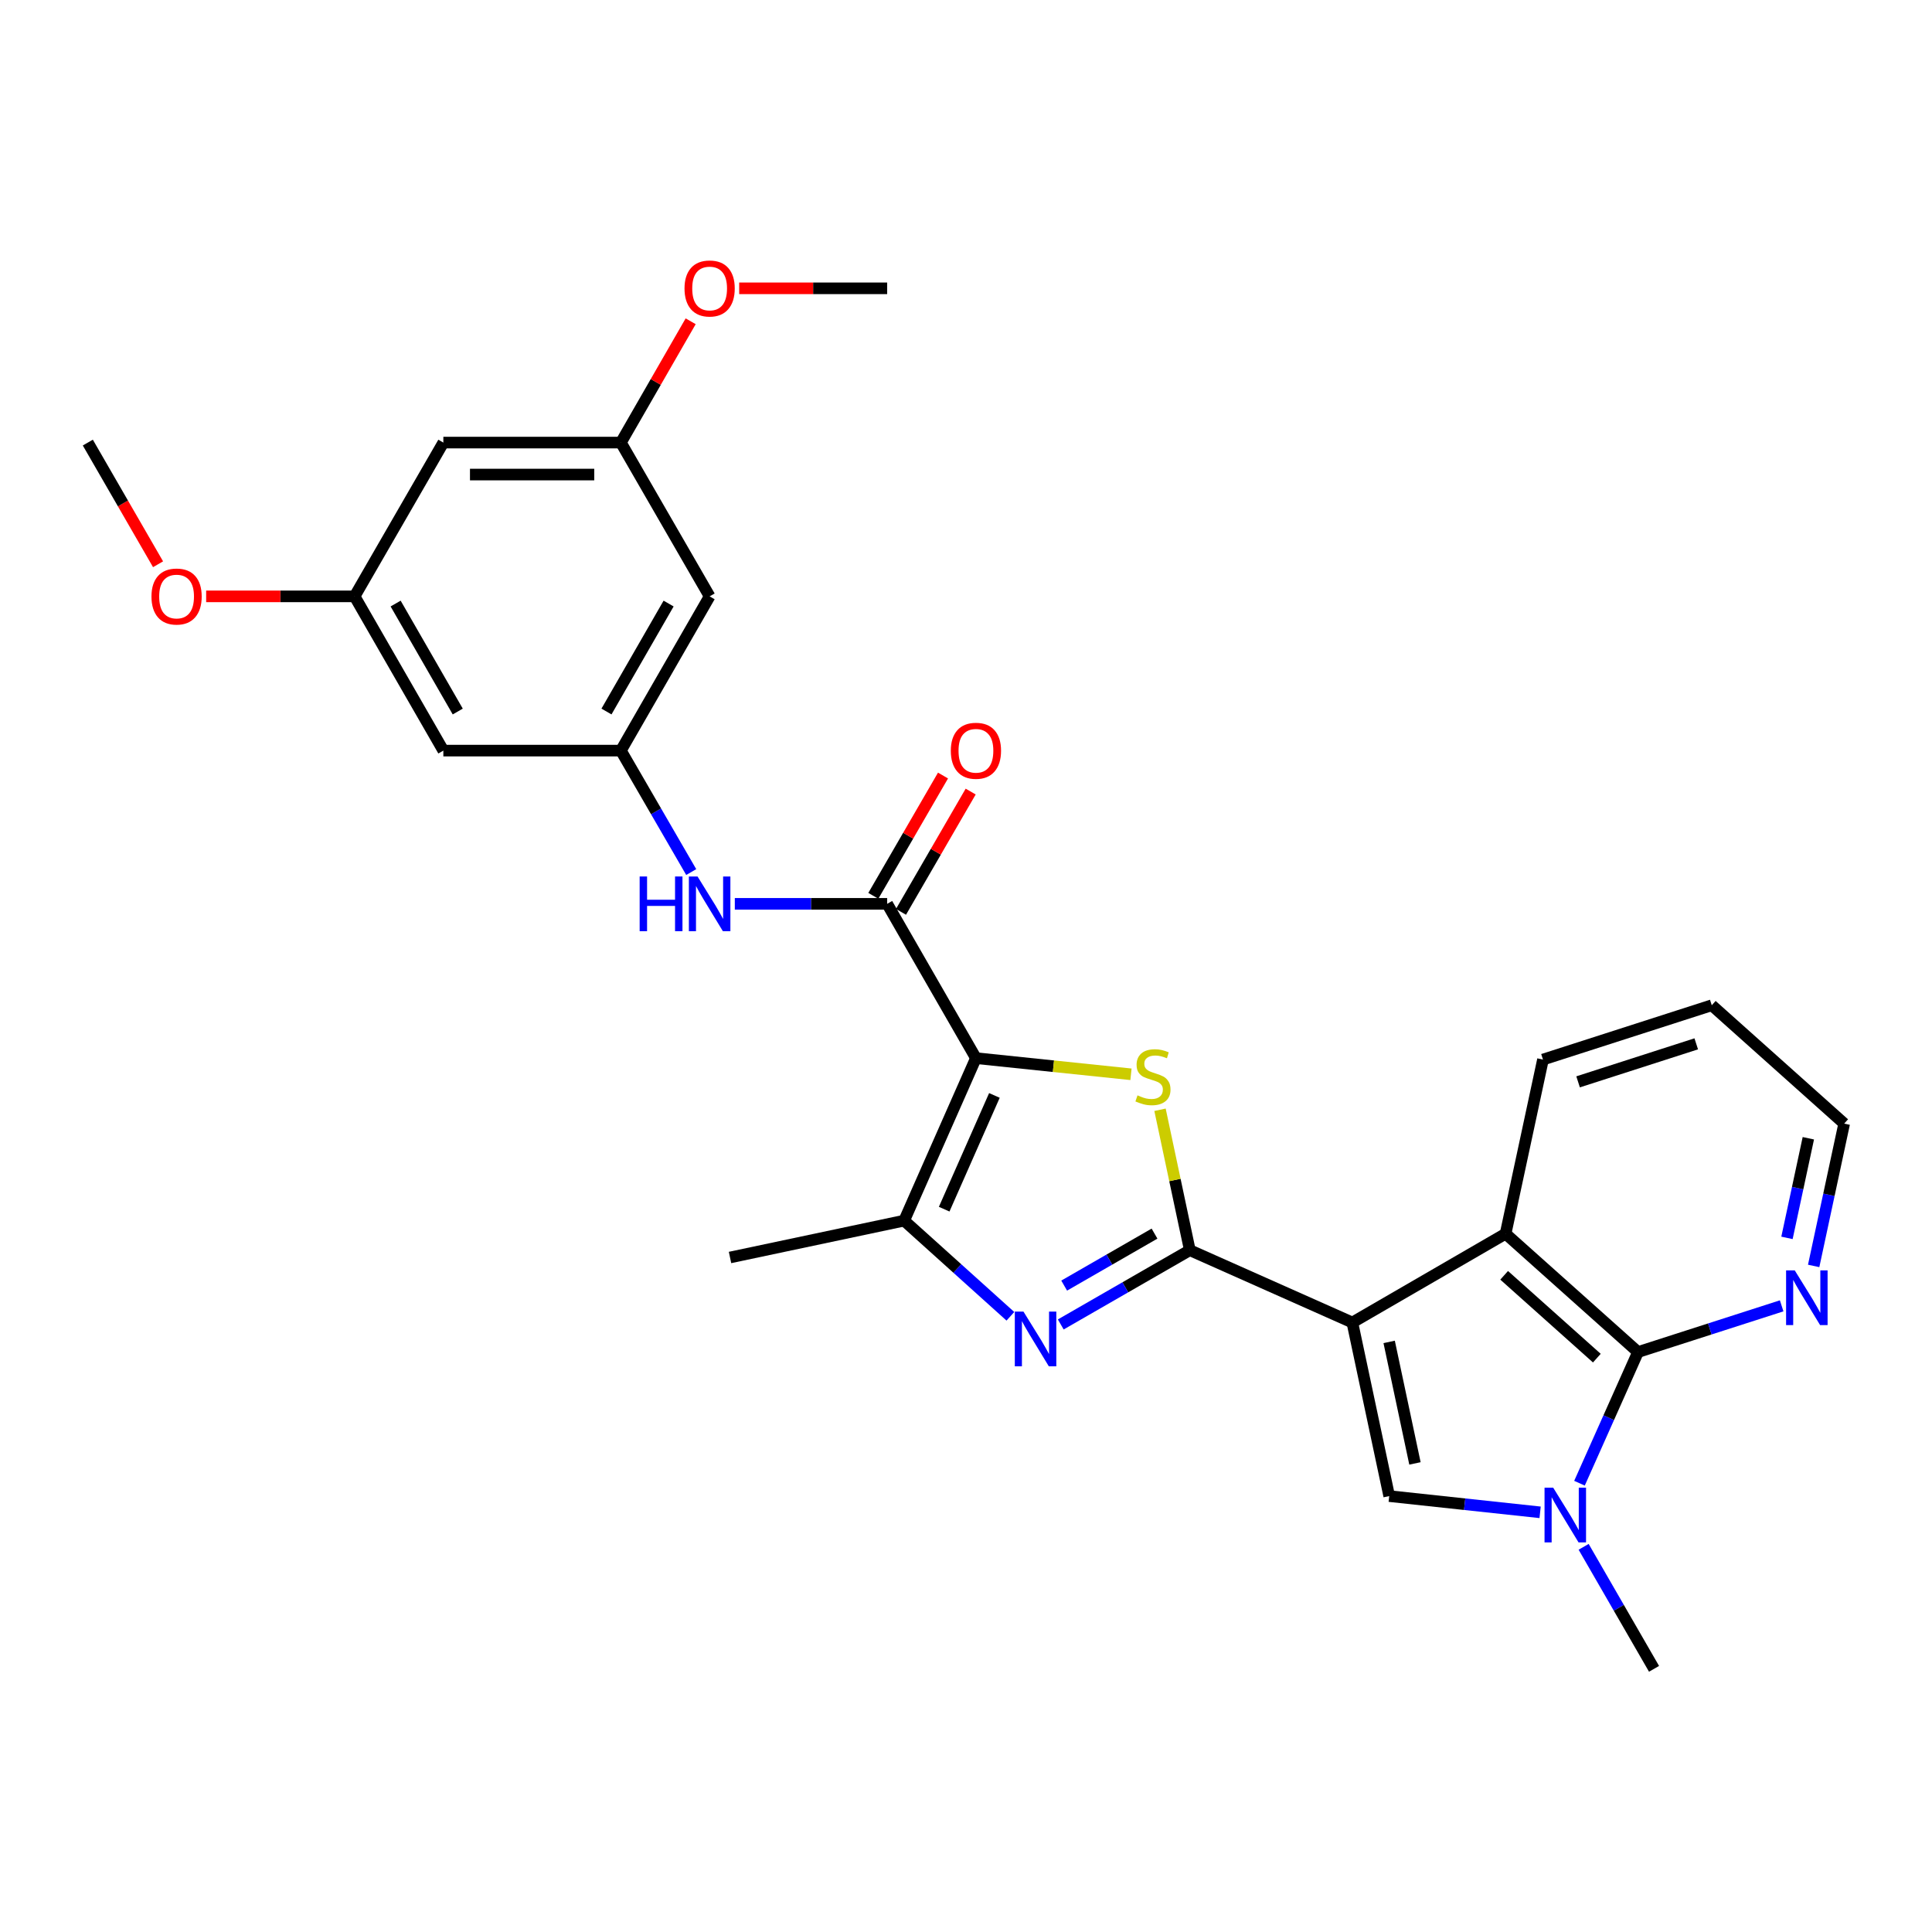 <?xml version='1.0' encoding='iso-8859-1'?>
<svg version='1.1' baseProfile='full'
              xmlns='http://www.w3.org/2000/svg'
                      xmlns:rdkit='http://www.rdkit.org/xml'
                      xmlns:xlink='http://www.w3.org/1999/xlink'
                  xml:space='preserve'
width='1000px' height='1000px' viewBox='0 0 1000 1000'>
<!-- END OF HEADER -->
<rect style='opacity:1.0;fill:#FFFFFF;stroke:none' width='1000' height='1000' x='0' y='0'> </rect>
<path class='bond-0' d='M 699.974,684.526 L 615.852,647.095' style='fill:none;fill-rule:evenodd;stroke:#000000;stroke-width:6px;stroke-linecap:butt;stroke-linejoin:miter;stroke-opacity:1' />
<path class='bond-4' d='M 699.974,684.526 L 719.053,774.376' style='fill:none;fill-rule:evenodd;stroke:#000000;stroke-width:6px;stroke-linecap:butt;stroke-linejoin:miter;stroke-opacity:1' />
<path class='bond-4' d='M 719.025,694.566 L 732.38,757.461' style='fill:none;fill-rule:evenodd;stroke:#000000;stroke-width:6px;stroke-linecap:butt;stroke-linejoin:miter;stroke-opacity:1' />
<path class='bond-9' d='M 699.974,684.526 L 779.296,638.571' style='fill:none;fill-rule:evenodd;stroke:#000000;stroke-width:6px;stroke-linecap:butt;stroke-linejoin:miter;stroke-opacity:1' />
<path class='bond-2' d='M 615.852,647.095 L 608.136,610.754' style='fill:none;fill-rule:evenodd;stroke:#000000;stroke-width:6px;stroke-linecap:butt;stroke-linejoin:miter;stroke-opacity:1' />
<path class='bond-2' d='M 608.136,610.754 L 600.42,574.412' style='fill:none;fill-rule:evenodd;stroke:#CCCC00;stroke-width:6px;stroke-linecap:butt;stroke-linejoin:miter;stroke-opacity:1' />
<path class='bond-3' d='M 615.852,647.095 L 582.451,666.315' style='fill:none;fill-rule:evenodd;stroke:#000000;stroke-width:6px;stroke-linecap:butt;stroke-linejoin:miter;stroke-opacity:1' />
<path class='bond-3' d='M 582.451,666.315 L 549.049,685.535' style='fill:none;fill-rule:evenodd;stroke:#0000FF;stroke-width:6px;stroke-linecap:butt;stroke-linejoin:miter;stroke-opacity:1' />
<path class='bond-3' d='M 597.577,638.516 L 574.196,651.97' style='fill:none;fill-rule:evenodd;stroke:#000000;stroke-width:6px;stroke-linecap:butt;stroke-linejoin:miter;stroke-opacity:1' />
<path class='bond-3' d='M 574.196,651.97 L 550.815,665.424' style='fill:none;fill-rule:evenodd;stroke:#0000FF;stroke-width:6px;stroke-linecap:butt;stroke-linejoin:miter;stroke-opacity:1' />
<path class='bond-1' d='M 505.14,547.692 L 545.265,551.871' style='fill:none;fill-rule:evenodd;stroke:#000000;stroke-width:6px;stroke-linecap:butt;stroke-linejoin:miter;stroke-opacity:1' />
<path class='bond-1' d='M 545.265,551.871 L 585.39,556.05' style='fill:none;fill-rule:evenodd;stroke:#CCCC00;stroke-width:6px;stroke-linecap:butt;stroke-linejoin:miter;stroke-opacity:1' />
<path class='bond-8' d='M 505.14,547.692 L 459.194,467.827' style='fill:none;fill-rule:evenodd;stroke:#000000;stroke-width:6px;stroke-linecap:butt;stroke-linejoin:miter;stroke-opacity:1' />
<path class='bond-29' d='M 505.14,547.692 L 467.994,631.795' style='fill:none;fill-rule:evenodd;stroke:#000000;stroke-width:6px;stroke-linecap:butt;stroke-linejoin:miter;stroke-opacity:1' />
<path class='bond-29' d='M 514.707,566.994 L 488.705,625.866' style='fill:none;fill-rule:evenodd;stroke:#000000;stroke-width:6px;stroke-linecap:butt;stroke-linejoin:miter;stroke-opacity:1' />
<path class='bond-6' d='M 522.978,681.309 L 495.486,656.552' style='fill:none;fill-rule:evenodd;stroke:#0000FF;stroke-width:6px;stroke-linecap:butt;stroke-linejoin:miter;stroke-opacity:1' />
<path class='bond-6' d='M 495.486,656.552 L 467.994,631.795' style='fill:none;fill-rule:evenodd;stroke:#000000;stroke-width:6px;stroke-linecap:butt;stroke-linejoin:miter;stroke-opacity:1' />
<path class='bond-5' d='M 719.053,774.376 L 758.106,778.576' style='fill:none;fill-rule:evenodd;stroke:#000000;stroke-width:6px;stroke-linecap:butt;stroke-linejoin:miter;stroke-opacity:1' />
<path class='bond-5' d='M 758.106,778.576 L 797.158,782.776' style='fill:none;fill-rule:evenodd;stroke:#0000FF;stroke-width:6px;stroke-linecap:butt;stroke-linejoin:miter;stroke-opacity:1' />
<path class='bond-19' d='M 819.687,800.635 L 837.906,832.21' style='fill:none;fill-rule:evenodd;stroke:#0000FF;stroke-width:6px;stroke-linecap:butt;stroke-linejoin:miter;stroke-opacity:1' />
<path class='bond-19' d='M 837.906,832.21 L 856.126,863.785' style='fill:none;fill-rule:evenodd;stroke:#000000;stroke-width:6px;stroke-linecap:butt;stroke-linejoin:miter;stroke-opacity:1' />
<path class='bond-28' d='M 817.539,767.708 L 832.686,733.762' style='fill:none;fill-rule:evenodd;stroke:#0000FF;stroke-width:6px;stroke-linecap:butt;stroke-linejoin:miter;stroke-opacity:1' />
<path class='bond-28' d='M 832.686,733.762 L 847.833,699.817' style='fill:none;fill-rule:evenodd;stroke:#000000;stroke-width:6px;stroke-linecap:butt;stroke-linejoin:miter;stroke-opacity:1' />
<path class='bond-20' d='M 467.994,631.795 L 377.859,650.874' style='fill:none;fill-rule:evenodd;stroke:#000000;stroke-width:6px;stroke-linecap:butt;stroke-linejoin:miter;stroke-opacity:1' />
<path class='bond-7' d='M 847.833,699.817 L 779.296,638.571' style='fill:none;fill-rule:evenodd;stroke:#000000;stroke-width:6px;stroke-linecap:butt;stroke-linejoin:miter;stroke-opacity:1' />
<path class='bond-7' d='M 826.524,702.971 L 778.548,660.099' style='fill:none;fill-rule:evenodd;stroke:#000000;stroke-width:6px;stroke-linecap:butt;stroke-linejoin:miter;stroke-opacity:1' />
<path class='bond-12' d='M 847.833,699.817 L 885.008,687.859' style='fill:none;fill-rule:evenodd;stroke:#000000;stroke-width:6px;stroke-linecap:butt;stroke-linejoin:miter;stroke-opacity:1' />
<path class='bond-12' d='M 885.008,687.859 L 922.183,675.902' style='fill:none;fill-rule:evenodd;stroke:#0000FF;stroke-width:6px;stroke-linecap:butt;stroke-linejoin:miter;stroke-opacity:1' />
<path class='bond-10' d='M 459.194,467.827 L 419.767,467.827' style='fill:none;fill-rule:evenodd;stroke:#000000;stroke-width:6px;stroke-linecap:butt;stroke-linejoin:miter;stroke-opacity:1' />
<path class='bond-10' d='M 419.767,467.827 L 380.34,467.827' style='fill:none;fill-rule:evenodd;stroke:#0000FF;stroke-width:6px;stroke-linecap:butt;stroke-linejoin:miter;stroke-opacity:1' />
<path class='bond-13' d='M 466.355,471.975 L 484.389,440.845' style='fill:none;fill-rule:evenodd;stroke:#000000;stroke-width:6px;stroke-linecap:butt;stroke-linejoin:miter;stroke-opacity:1' />
<path class='bond-13' d='M 484.389,440.845 L 502.422,409.714' style='fill:none;fill-rule:evenodd;stroke:#FF0000;stroke-width:6px;stroke-linecap:butt;stroke-linejoin:miter;stroke-opacity:1' />
<path class='bond-13' d='M 452.034,463.679 L 470.068,432.549' style='fill:none;fill-rule:evenodd;stroke:#000000;stroke-width:6px;stroke-linecap:butt;stroke-linejoin:miter;stroke-opacity:1' />
<path class='bond-13' d='M 470.068,432.549 L 488.101,401.418' style='fill:none;fill-rule:evenodd;stroke:#FF0000;stroke-width:6px;stroke-linecap:butt;stroke-linejoin:miter;stroke-opacity:1' />
<path class='bond-21' d='M 779.296,638.571 L 798.641,548.427' style='fill:none;fill-rule:evenodd;stroke:#000000;stroke-width:6px;stroke-linecap:butt;stroke-linejoin:miter;stroke-opacity:1' />
<path class='bond-11' d='M 357.775,451.376 L 339.571,419.945' style='fill:none;fill-rule:evenodd;stroke:#0000FF;stroke-width:6px;stroke-linecap:butt;stroke-linejoin:miter;stroke-opacity:1' />
<path class='bond-11' d='M 339.571,419.945 L 321.367,388.514' style='fill:none;fill-rule:evenodd;stroke:#000000;stroke-width:6px;stroke-linecap:butt;stroke-linejoin:miter;stroke-opacity:1' />
<path class='bond-14' d='M 321.367,388.514 L 367.303,308.678' style='fill:none;fill-rule:evenodd;stroke:#000000;stroke-width:6px;stroke-linecap:butt;stroke-linejoin:miter;stroke-opacity:1' />
<path class='bond-14' d='M 313.912,368.285 L 346.067,312.399' style='fill:none;fill-rule:evenodd;stroke:#000000;stroke-width:6px;stroke-linecap:butt;stroke-linejoin:miter;stroke-opacity:1' />
<path class='bond-15' d='M 321.367,388.514 L 229.476,388.514' style='fill:none;fill-rule:evenodd;stroke:#000000;stroke-width:6px;stroke-linecap:butt;stroke-linejoin:miter;stroke-opacity:1' />
<path class='bond-30' d='M 938.749,655.245 L 946.647,618.414' style='fill:none;fill-rule:evenodd;stroke:#0000FF;stroke-width:6px;stroke-linecap:butt;stroke-linejoin:miter;stroke-opacity:1' />
<path class='bond-30' d='M 946.647,618.414 L 954.545,581.583' style='fill:none;fill-rule:evenodd;stroke:#000000;stroke-width:6px;stroke-linecap:butt;stroke-linejoin:miter;stroke-opacity:1' />
<path class='bond-30' d='M 924.936,640.725 L 930.465,614.944' style='fill:none;fill-rule:evenodd;stroke:#0000FF;stroke-width:6px;stroke-linecap:butt;stroke-linejoin:miter;stroke-opacity:1' />
<path class='bond-30' d='M 930.465,614.944 L 935.994,589.162' style='fill:none;fill-rule:evenodd;stroke:#000000;stroke-width:6px;stroke-linecap:butt;stroke-linejoin:miter;stroke-opacity:1' />
<path class='bond-16' d='M 367.303,308.678 L 321.367,229.08' style='fill:none;fill-rule:evenodd;stroke:#000000;stroke-width:6px;stroke-linecap:butt;stroke-linejoin:miter;stroke-opacity:1' />
<path class='bond-17' d='M 229.476,388.514 L 183.539,308.678' style='fill:none;fill-rule:evenodd;stroke:#000000;stroke-width:6px;stroke-linecap:butt;stroke-linejoin:miter;stroke-opacity:1' />
<path class='bond-17' d='M 236.931,368.285 L 204.775,312.399' style='fill:none;fill-rule:evenodd;stroke:#000000;stroke-width:6px;stroke-linecap:butt;stroke-linejoin:miter;stroke-opacity:1' />
<path class='bond-22' d='M 321.367,229.08 L 339.427,197.688' style='fill:none;fill-rule:evenodd;stroke:#000000;stroke-width:6px;stroke-linecap:butt;stroke-linejoin:miter;stroke-opacity:1' />
<path class='bond-22' d='M 339.427,197.688 L 357.487,166.296' style='fill:none;fill-rule:evenodd;stroke:#FF0000;stroke-width:6px;stroke-linecap:butt;stroke-linejoin:miter;stroke-opacity:1' />
<path class='bond-31' d='M 321.367,229.08 L 229.476,229.08' style='fill:none;fill-rule:evenodd;stroke:#000000;stroke-width:6px;stroke-linecap:butt;stroke-linejoin:miter;stroke-opacity:1' />
<path class='bond-31' d='M 307.583,245.63 L 243.259,245.63' style='fill:none;fill-rule:evenodd;stroke:#000000;stroke-width:6px;stroke-linecap:butt;stroke-linejoin:miter;stroke-opacity:1' />
<path class='bond-18' d='M 183.539,308.678 L 229.476,229.08' style='fill:none;fill-rule:evenodd;stroke:#000000;stroke-width:6px;stroke-linecap:butt;stroke-linejoin:miter;stroke-opacity:1' />
<path class='bond-23' d='M 183.539,308.678 L 145.121,308.678' style='fill:none;fill-rule:evenodd;stroke:#000000;stroke-width:6px;stroke-linecap:butt;stroke-linejoin:miter;stroke-opacity:1' />
<path class='bond-23' d='M 145.121,308.678 L 106.704,308.678' style='fill:none;fill-rule:evenodd;stroke:#FF0000;stroke-width:6px;stroke-linecap:butt;stroke-linejoin:miter;stroke-opacity:1' />
<path class='bond-27' d='M 798.641,548.427 L 886.009,520.319' style='fill:none;fill-rule:evenodd;stroke:#000000;stroke-width:6px;stroke-linecap:butt;stroke-linejoin:miter;stroke-opacity:1' />
<path class='bond-27' d='M 816.815,559.966 L 877.972,540.291' style='fill:none;fill-rule:evenodd;stroke:#000000;stroke-width:6px;stroke-linecap:butt;stroke-linejoin:miter;stroke-opacity:1' />
<path class='bond-26' d='M 382.6,149.234 L 420.897,149.234' style='fill:none;fill-rule:evenodd;stroke:#FF0000;stroke-width:6px;stroke-linecap:butt;stroke-linejoin:miter;stroke-opacity:1' />
<path class='bond-26' d='M 420.897,149.234 L 459.194,149.234' style='fill:none;fill-rule:evenodd;stroke:#000000;stroke-width:6px;stroke-linecap:butt;stroke-linejoin:miter;stroke-opacity:1' />
<path class='bond-25' d='M 81.808,292.06 L 63.631,260.57' style='fill:none;fill-rule:evenodd;stroke:#FF0000;stroke-width:6px;stroke-linecap:butt;stroke-linejoin:miter;stroke-opacity:1' />
<path class='bond-25' d='M 63.631,260.57 L 45.455,229.08' style='fill:none;fill-rule:evenodd;stroke:#000000;stroke-width:6px;stroke-linecap:butt;stroke-linejoin:miter;stroke-opacity:1' />
<path class='bond-24' d='M 954.545,581.583 L 886.009,520.319' style='fill:none;fill-rule:evenodd;stroke:#000000;stroke-width:6px;stroke-linecap:butt;stroke-linejoin:miter;stroke-opacity:1' />
<path  class='atom-3' d='M 588.773 566.956
Q 589.093 567.076, 590.413 567.636
Q 591.733 568.196, 593.173 568.556
Q 594.653 568.876, 596.093 568.876
Q 598.773 568.876, 600.333 567.596
Q 601.893 566.276, 601.893 563.996
Q 601.893 562.436, 601.093 561.476
Q 600.333 560.516, 599.133 559.996
Q 597.933 559.476, 595.933 558.876
Q 593.413 558.116, 591.893 557.396
Q 590.413 556.676, 589.333 555.156
Q 588.293 553.636, 588.293 551.076
Q 588.293 547.516, 590.693 545.316
Q 593.133 543.116, 597.933 543.116
Q 601.213 543.116, 604.933 544.676
L 604.013 547.756
Q 600.613 546.356, 598.053 546.356
Q 595.293 546.356, 593.773 547.516
Q 592.253 548.636, 592.293 550.596
Q 592.293 552.116, 593.053 553.036
Q 593.853 553.956, 594.973 554.476
Q 596.133 554.996, 598.053 555.596
Q 600.613 556.396, 602.133 557.196
Q 603.653 557.996, 604.733 559.636
Q 605.853 561.236, 605.853 563.996
Q 605.853 567.916, 603.213 570.036
Q 600.613 572.116, 596.253 572.116
Q 593.733 572.116, 591.813 571.556
Q 589.933 571.036, 587.693 570.116
L 588.773 566.956
' fill='#CCCC00'/>
<path  class='atom-4' d='M 529.746 678.88
L 539.026 693.88
Q 539.946 695.36, 541.426 698.04
Q 542.906 700.72, 542.986 700.88
L 542.986 678.88
L 546.746 678.88
L 546.746 707.2
L 542.866 707.2
L 532.906 690.8
Q 531.746 688.88, 530.506 686.68
Q 529.306 684.48, 528.946 683.8
L 528.946 707.2
L 525.266 707.2
L 525.266 678.88
L 529.746 678.88
' fill='#0000FF'/>
<path  class='atom-6' d='M 803.93 770.018
L 813.21 785.018
Q 814.13 786.498, 815.61 789.178
Q 817.09 791.858, 817.17 792.018
L 817.17 770.018
L 820.93 770.018
L 820.93 798.338
L 817.05 798.338
L 807.09 781.938
Q 805.93 780.018, 804.69 777.818
Q 803.49 775.618, 803.13 774.938
L 803.13 798.338
L 799.45 798.338
L 799.45 770.018
L 803.93 770.018
' fill='#0000FF'/>
<path  class='atom-11' d='M 331.083 453.667
L 334.923 453.667
L 334.923 465.707
L 349.403 465.707
L 349.403 453.667
L 353.243 453.667
L 353.243 481.987
L 349.403 481.987
L 349.403 468.907
L 334.923 468.907
L 334.923 481.987
L 331.083 481.987
L 331.083 453.667
' fill='#0000FF'/>
<path  class='atom-11' d='M 361.043 453.667
L 370.323 468.667
Q 371.243 470.147, 372.723 472.827
Q 374.203 475.507, 374.283 475.667
L 374.283 453.667
L 378.043 453.667
L 378.043 481.987
L 374.163 481.987
L 364.203 465.587
Q 363.043 463.667, 361.803 461.467
Q 360.603 459.267, 360.243 458.587
L 360.243 481.987
L 356.563 481.987
L 356.563 453.667
L 361.043 453.667
' fill='#0000FF'/>
<path  class='atom-13' d='M 928.958 657.549
L 938.238 672.549
Q 939.158 674.029, 940.638 676.709
Q 942.118 679.389, 942.198 679.549
L 942.198 657.549
L 945.958 657.549
L 945.958 685.869
L 942.078 685.869
L 932.118 669.469
Q 930.958 667.549, 929.718 665.349
Q 928.518 663.149, 928.158 662.469
L 928.158 685.869
L 924.478 685.869
L 924.478 657.549
L 928.958 657.549
' fill='#0000FF'/>
<path  class='atom-14' d='M 492.14 388.594
Q 492.14 381.794, 495.5 377.994
Q 498.86 374.194, 505.14 374.194
Q 511.42 374.194, 514.78 377.994
Q 518.14 381.794, 518.14 388.594
Q 518.14 395.474, 514.74 399.394
Q 511.34 403.274, 505.14 403.274
Q 498.9 403.274, 495.5 399.394
Q 492.14 395.514, 492.14 388.594
M 505.14 400.074
Q 509.46 400.074, 511.78 397.194
Q 514.14 394.274, 514.14 388.594
Q 514.14 383.034, 511.78 380.234
Q 509.46 377.394, 505.14 377.394
Q 500.82 377.394, 498.46 380.194
Q 496.14 382.994, 496.14 388.594
Q 496.14 394.314, 498.46 397.194
Q 500.82 400.074, 505.14 400.074
' fill='#FF0000'/>
<path  class='atom-23' d='M 354.303 149.314
Q 354.303 142.514, 357.663 138.714
Q 361.023 134.914, 367.303 134.914
Q 373.583 134.914, 376.943 138.714
Q 380.303 142.514, 380.303 149.314
Q 380.303 156.194, 376.903 160.114
Q 373.503 163.994, 367.303 163.994
Q 361.063 163.994, 357.663 160.114
Q 354.303 156.234, 354.303 149.314
M 367.303 160.794
Q 371.623 160.794, 373.943 157.914
Q 376.303 154.994, 376.303 149.314
Q 376.303 143.754, 373.943 140.954
Q 371.623 138.114, 367.303 138.114
Q 362.983 138.114, 360.623 140.914
Q 358.303 143.714, 358.303 149.314
Q 358.303 155.034, 360.623 157.914
Q 362.983 160.794, 367.303 160.794
' fill='#FF0000'/>
<path  class='atom-24' d='M 78.4 308.758
Q 78.4 301.958, 81.76 298.158
Q 85.12 294.358, 91.4 294.358
Q 97.68 294.358, 101.04 298.158
Q 104.4 301.958, 104.4 308.758
Q 104.4 315.638, 101 319.558
Q 97.6 323.438, 91.4 323.438
Q 85.16 323.438, 81.76 319.558
Q 78.4 315.678, 78.4 308.758
M 91.4 320.238
Q 95.72 320.238, 98.04 317.358
Q 100.4 314.438, 100.4 308.758
Q 100.4 303.198, 98.04 300.398
Q 95.72 297.558, 91.4 297.558
Q 87.08 297.558, 84.72 300.358
Q 82.4 303.158, 82.4 308.758
Q 82.4 314.478, 84.72 317.358
Q 87.08 320.238, 91.4 320.238
' fill='#FF0000'/>
</svg>
